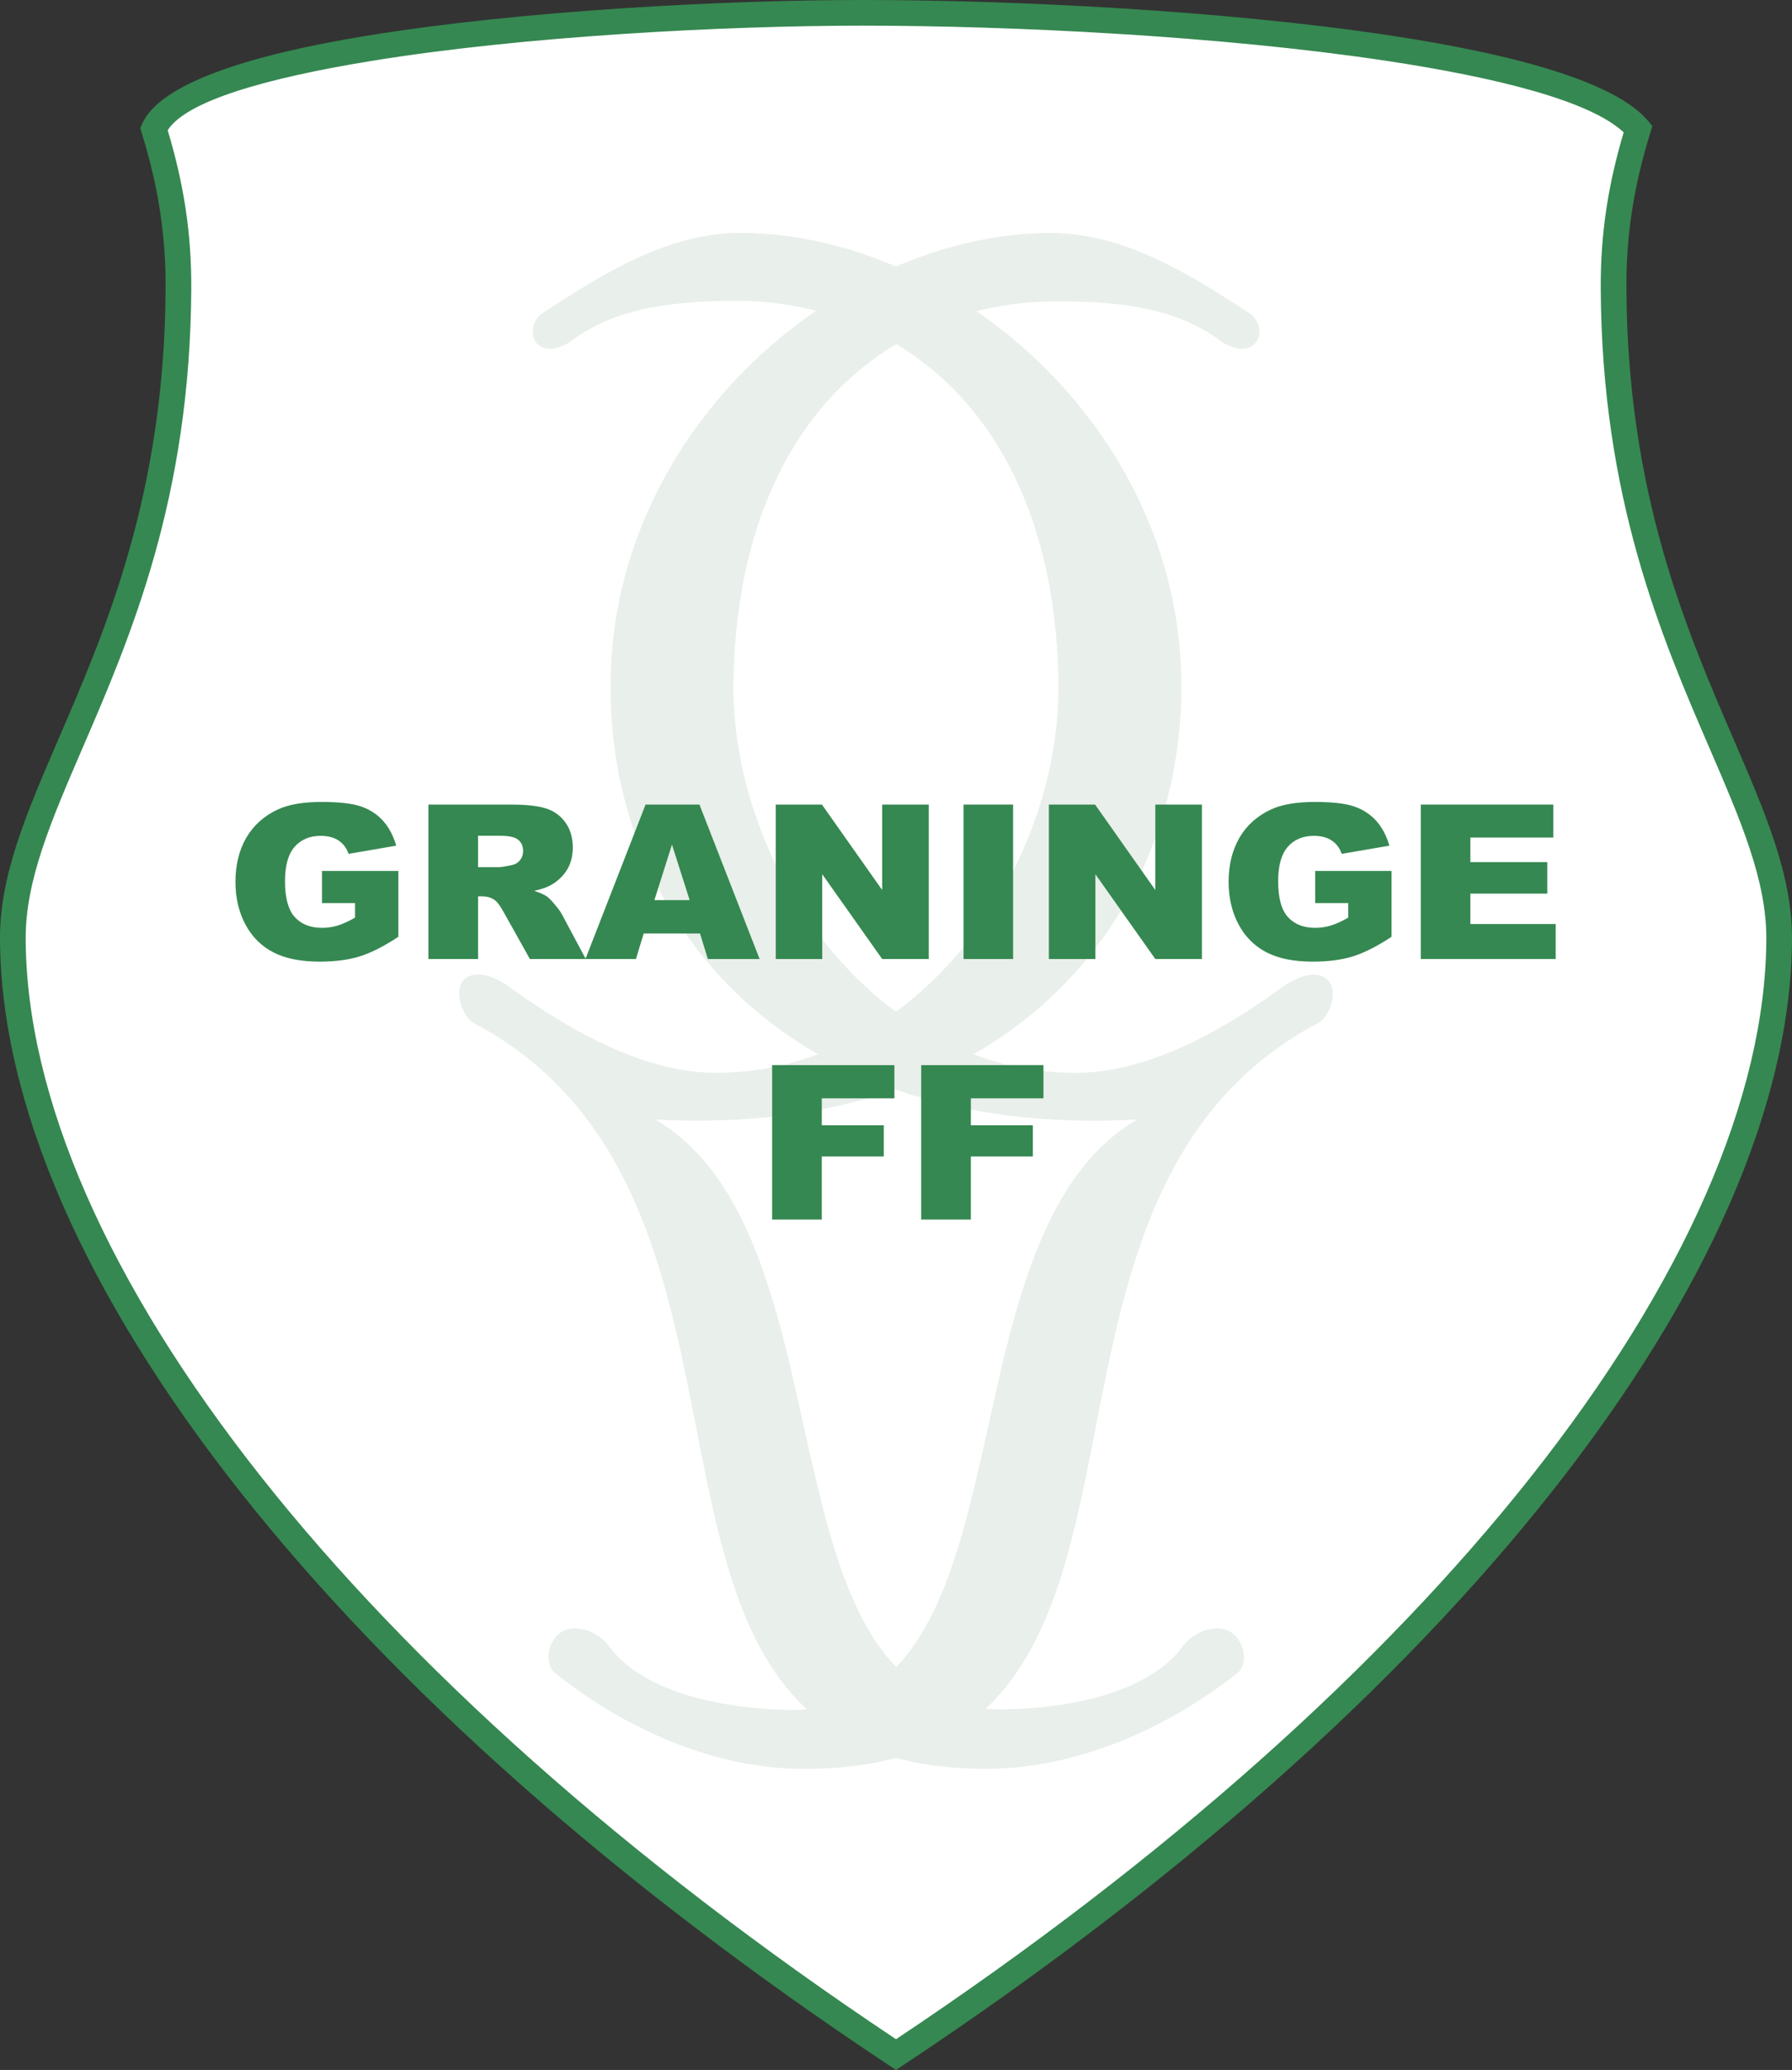 <?xml version="1.0" encoding="utf-8"?>
<!-- Generator: Adobe Illustrator 12.0.0, SVG Export Plug-In . SVG Version: 6.00 Build 51448)  -->
<!DOCTYPE svg PUBLIC "-//W3C//DTD SVG 1.1//EN" "http://www.w3.org/Graphics/SVG/1.1/DTD/svg11.dtd">
<svg  version="1.1" id="Calque_1" xmlns:x="http://ns.adobe.com/Extensibility/1.0/" xmlns:i="http://ns.adobe.com/AdobeIllustrator/10.0/" xmlns:graph="http://ns.adobe.com/Graphs/1.0/"
	 xmlns="http://www.w3.org/2000/svg" xmlns:xlink="http://www.w3.org/1999/xlink" xmlns:a="http://ns.adobe.com/AdobeSVGViewerExtensions/3.0/"
	 width="279.202" height="322.53" viewBox="0 0 279.202 322.53"
	 style="overflow:visible;enable-background:new 0 0 279.202 322.53;" xml:space="preserve">
<rect x="0" y="0" width="279.202" height="322.53" fill="#333333" stroke="none"/>
<g>
	<path style="fill-rule:evenodd;clip-rule:evenodd;fill:#FFFFFF;" d="M139.601,320.135
		c87.422-57.971,137.457-124.353,137.601-173.91c0.067-23.683-25.552-47.383-25.8-101.289c-0.04-8.379,1.114-16.085,3.821-24.844
		C244.097,6.896,175.148,2,134.436,2C97.127,2,29.751,6.896,23.978,20.091c2.708,8.759,3.861,16.466,3.823,24.844
		C27.552,98.842,1.932,122.542,2,146.225C2.143,195.782,52.179,262.164,139.601,320.135L139.601,320.135z"/>
	<path style="fill:#358851;" d="M139.602,317.739c42.322-28.201,75.76-58.363,98.867-87.566
		c23.879-30.18,36.662-59.248,36.733-83.948c0.025-9.083-3.996-18.403-8.844-29.63c-7.454-17.272-16.806-38.939-16.956-71.651
		c-0.021-4.286,0.267-8.408,0.904-12.584c0.581-3.805,1.46-7.66,2.672-11.735c-5.151-4.849-19.501-8.53-37.331-11.2
		C190.094,5.597,157.664,4,134.436,4c-21.484,0-52.941,1.625-76.75,5.524c-16.195,2.652-28.689,6.212-31.56,10.771
		c1.262,4.197,2.173,8.158,2.77,12.064c0.639,4.177,0.924,8.299,0.905,12.584c-0.151,32.711-9.502,54.378-16.958,71.651
		c-4.846,11.228-8.869,20.547-8.842,29.63c0.071,24.7,12.854,53.769,36.732,83.948C63.84,259.376,97.279,289.538,139.602,317.739
		L139.602,317.739z M241.608,232.657c-23.54,29.754-57.677,60.477-100.906,89.143l-1.101,0.73l-1.102-0.73
		c-43.229-28.666-77.365-59.389-100.906-89.143C13.157,201.772,0.074,171.845,0,146.225c-0.028-9.896,4.144-19.562,9.17-31.208
		c7.311-16.939,16.482-38.188,16.63-70.088c0.018-4.092-0.253-8.015-0.858-11.975c-0.61-3.986-1.552-8.008-2.87-12.276l-0.218-0.706
		l0.295-0.677c2.758-6.303,16.754-10.737,34.894-13.708C81.126,1.643,112.824,0,134.436,0c23.363,0,56.016,1.61,81.788,5.47
		c19.624,2.939,35.408,7.268,40.523,13.332l0.704,0.835l-0.321,1.039c-1.32,4.268-2.262,8.29-2.87,12.276
		c-0.606,3.96-0.878,7.883-0.858,11.975c0.146,31.901,9.317,53.149,16.629,70.088c5.026,11.646,9.198,21.313,9.171,31.208
		C279.127,171.845,266.044,201.772,241.608,232.657L241.608,232.657z"/>
	<path style="fill-rule:evenodd;clip-rule:evenodd;fill:#E9EFEA;" d="M115.967,36.292c-11.861-0.199-22.127,6.479-31.397,12.459
		c-1.694,1.096-1.993,3.488-0.996,4.685c1.196,1.396,3.189,0.997,4.983,0c6.579-4.984,14.353-6.479,25.716-6.579
		c25.815-0.1,49.737,18.24,50.634,58.807c0.696,29.803-22.427,61.698-53.625,61.499c-9.468-0.1-20.034-4.785-31.896-13.356
		c-2.292-1.695-5.283-2.791-7.076-1.196c-1.595,1.595-0.399,5.482,1.296,6.678c54.122,28.408,15.15,116.317,80.037,116.317
		c13.954,0,28.108-6.179,39.172-14.948c1.694-1.297,1.195-5.184-1.296-6.479c-2.093-1.198-5.681,0.098-7.275,2.391
		c-5.483,7.377-18.142,9.668-27.909,9.768c-39.072,0.5-22.626-73.359-54.223-91.898c56.715,2.99,82.629-33.091,81.932-68.774
		C183.345,66.493,148.361,36.691,115.967,36.292L115.967,36.292z"/>
	<path style="fill-rule:evenodd;clip-rule:evenodd;fill:#E9EFEA;" d="M163.211,36.292c11.962-0.1,22.128,6.479,31.396,12.459
		c1.694,1.096,2.094,3.488,0.998,4.685c-1.196,1.396-3.091,0.997-4.983,0c-6.579-4.984-14.354-6.479-25.716-6.479
		c-25.816-0.1-49.738,18.141-50.634,58.807c-0.599,29.703,22.526,61.698,53.625,61.399c9.468-0.1,20.134-4.785,31.896-13.356
		c2.391-1.695,5.381-2.791,7.076-1.097c1.595,1.496,0.499,5.383-1.296,6.579c-54.123,28.408-15.15,116.317-80.037,116.317
		c-13.955,0.103-28.008-6.077-39.072-14.948c-1.695-1.297-1.196-5.184,1.196-6.479c2.193-1.198,5.681,0.098,7.276,2.391
		c5.482,7.377,18.141,9.668,28.008,9.869c38.972,0.398,22.525-73.461,54.223-92c-56.814,3.09-82.729-33.091-82.031-68.674
		C95.833,66.493,130.818,36.691,163.211,36.292L163.211,36.292z"/>
	<path style="fill-rule:evenodd;clip-rule:evenodd;fill:#358851;" d="M50.172,140.709v-5.003h11.897v10.258
		c-2.275,1.496-4.29,2.521-6.042,3.06c-1.753,0.543-3.83,0.812-6.233,0.812c-2.959,0-5.368-0.488-7.231-1.463
		c-1.869-0.969-3.313-2.42-4.335-4.348c-1.027-1.927-1.543-4.135-1.543-6.628c0-2.627,0.563-4.913,1.683-6.857
		c1.126-1.938,2.769-3.412,4.933-4.42c1.689-0.779,3.964-1.166,6.819-1.166c2.75,0,4.811,0.241,6.181,0.722
		c1.364,0.482,2.495,1.228,3.4,2.242c0.9,1.008,1.579,2.291,2.031,3.849l-7.428,1.278c-0.308-0.908-0.83-1.603-1.561-2.085
		c-0.726-0.481-1.661-0.722-2.792-0.722c-1.688,0-3.035,0.566-4.039,1.697c-1.004,1.138-1.509,2.925-1.509,5.379
		c0,2.605,0.511,4.465,1.526,5.58c1.01,1.116,2.426,1.676,4.243,1.676c0.858,0,1.683-0.123,2.46-0.364
		c0.783-0.241,1.683-0.65,2.687-1.227v-2.269H50.172L50.172,140.709z"/>
	<path style="fill-rule:evenodd;clip-rule:evenodd;fill:#358851;" d="M66.747,149.427v-24.063h12.837
		c2.38,0,4.202,0.196,5.456,0.593c1.259,0.393,2.275,1.121,3.046,2.191c0.771,1.065,1.155,2.365,1.155,3.895
		c0,1.339-0.296,2.488-0.882,3.457c-0.592,0.969-1.405,1.754-2.431,2.359c-0.662,0.381-1.562,0.701-2.705,0.947
		c0.917,0.296,1.584,0.594,2.008,0.891c0.278,0.196,0.69,0.616,1.229,1.261c0.54,0.649,0.9,1.143,1.08,1.496l3.726,6.975h-8.706
		l-4.115-7.356c-0.522-0.947-0.986-1.569-1.398-1.854c-0.551-0.37-1.184-0.555-1.887-0.555h-0.679v9.765H66.747L66.747,149.427z
		 M74.482,135.112h3.25c0.349,0,1.028-0.106,2.037-0.325c0.511-0.101,0.929-0.353,1.254-0.756c0.319-0.403,0.481-0.868,0.481-1.396
		c0-0.778-0.255-1.372-0.766-1.787c-0.511-0.42-1.469-0.627-2.873-0.627h-3.384V135.112L74.482,135.112z"/>
	<path style="fill-rule:evenodd;clip-rule:evenodd;fill:#358851;" d="M109.065,145.455h-8.775l-1.207,3.972h-7.869l9.367-24.063
		h8.397l9.373,24.063h-8.062L109.065,145.455L109.065,145.455z M107.452,140.25l-2.757-8.651l-2.739,8.651H107.452L107.452,140.25z"
		/>
	<polygon style="fill-rule:evenodd;clip-rule:evenodd;fill:#358851;" points="120.865,125.363 128.061,125.363 137.445,138.675 
		137.445,125.363 144.706,125.363 144.706,149.427 137.445,149.427 128.107,136.216 128.107,149.427 120.865,149.427 
		120.865,125.363 	"/>
	<polygon style="fill-rule:evenodd;clip-rule:evenodd;fill:#358851;" points="150.126,125.363 157.844,125.363 157.844,149.427 
		150.126,149.427 150.126,125.363 	"/>
	<polygon style="fill-rule:evenodd;clip-rule:evenodd;fill:#358851;" points="163.422,125.363 170.619,125.363 180.002,138.675 
		180.002,125.363 187.262,125.363 187.262,149.427 180.002,149.427 170.665,136.216 170.665,149.427 163.422,149.427 
		163.422,125.363 	"/>
	<path style="fill-rule:evenodd;clip-rule:evenodd;fill:#358851;" d="M204.911,140.709v-5.003h11.897v10.258
		c-2.275,1.496-4.289,2.521-6.042,3.06c-1.752,0.543-3.83,0.812-6.231,0.812c-2.961,0-5.368-0.488-7.232-1.463
		c-1.869-0.969-3.312-2.42-4.334-4.348c-1.028-1.927-1.545-4.135-1.545-6.628c0-2.627,0.562-4.913,1.683-6.857
		c1.126-1.938,2.77-3.412,4.934-4.42c1.688-0.779,3.964-1.166,6.82-1.166c2.75,0,4.81,0.241,6.18,0.722
		c1.363,0.482,2.496,1.228,3.4,2.242c0.899,1.008,1.579,2.291,2.032,3.849l-7.429,1.278c-0.308-0.908-0.83-1.603-1.562-2.085
		c-0.726-0.481-1.659-0.722-2.792-0.722c-1.688,0-3.034,0.566-4.038,1.697c-1.004,1.138-1.509,2.925-1.509,5.379
		c0,2.605,0.51,4.465,1.525,5.58c1.01,1.116,2.426,1.676,4.242,1.676c0.859,0,1.684-0.123,2.462-0.364
		c0.783-0.241,1.683-0.65,2.686-1.227v-2.269H204.911L204.911,140.709z"/>
	<polygon style="fill-rule:evenodd;clip-rule:evenodd;fill:#358851;" points="221.37,125.363 242.007,125.363 242.007,130.501 
		229.089,130.501 229.089,134.328 241.073,134.328 241.073,139.236 229.089,139.236 229.089,143.976 242.385,143.976 
		242.385,149.427 221.37,149.427 221.37,125.363 	"/>
	<polygon style="fill-rule:evenodd;clip-rule:evenodd;fill:#358851;" points="120.302,165.962 139.349,165.962 139.349,171.134 
		128.038,171.134 128.038,175.337 137.695,175.337 137.695,180.194 128.038,180.194 128.038,190.026 120.302,190.026 
		120.302,165.962 	"/>
	<polygon style="fill-rule:evenodd;clip-rule:evenodd;fill:#358851;" points="143.527,165.962 162.574,165.962 162.574,171.134 
		151.264,171.134 151.264,175.337 160.92,175.337 160.92,180.194 151.264,180.194 151.264,190.026 143.527,190.026 143.527,165.962 
			"/>
</g>
</svg>
